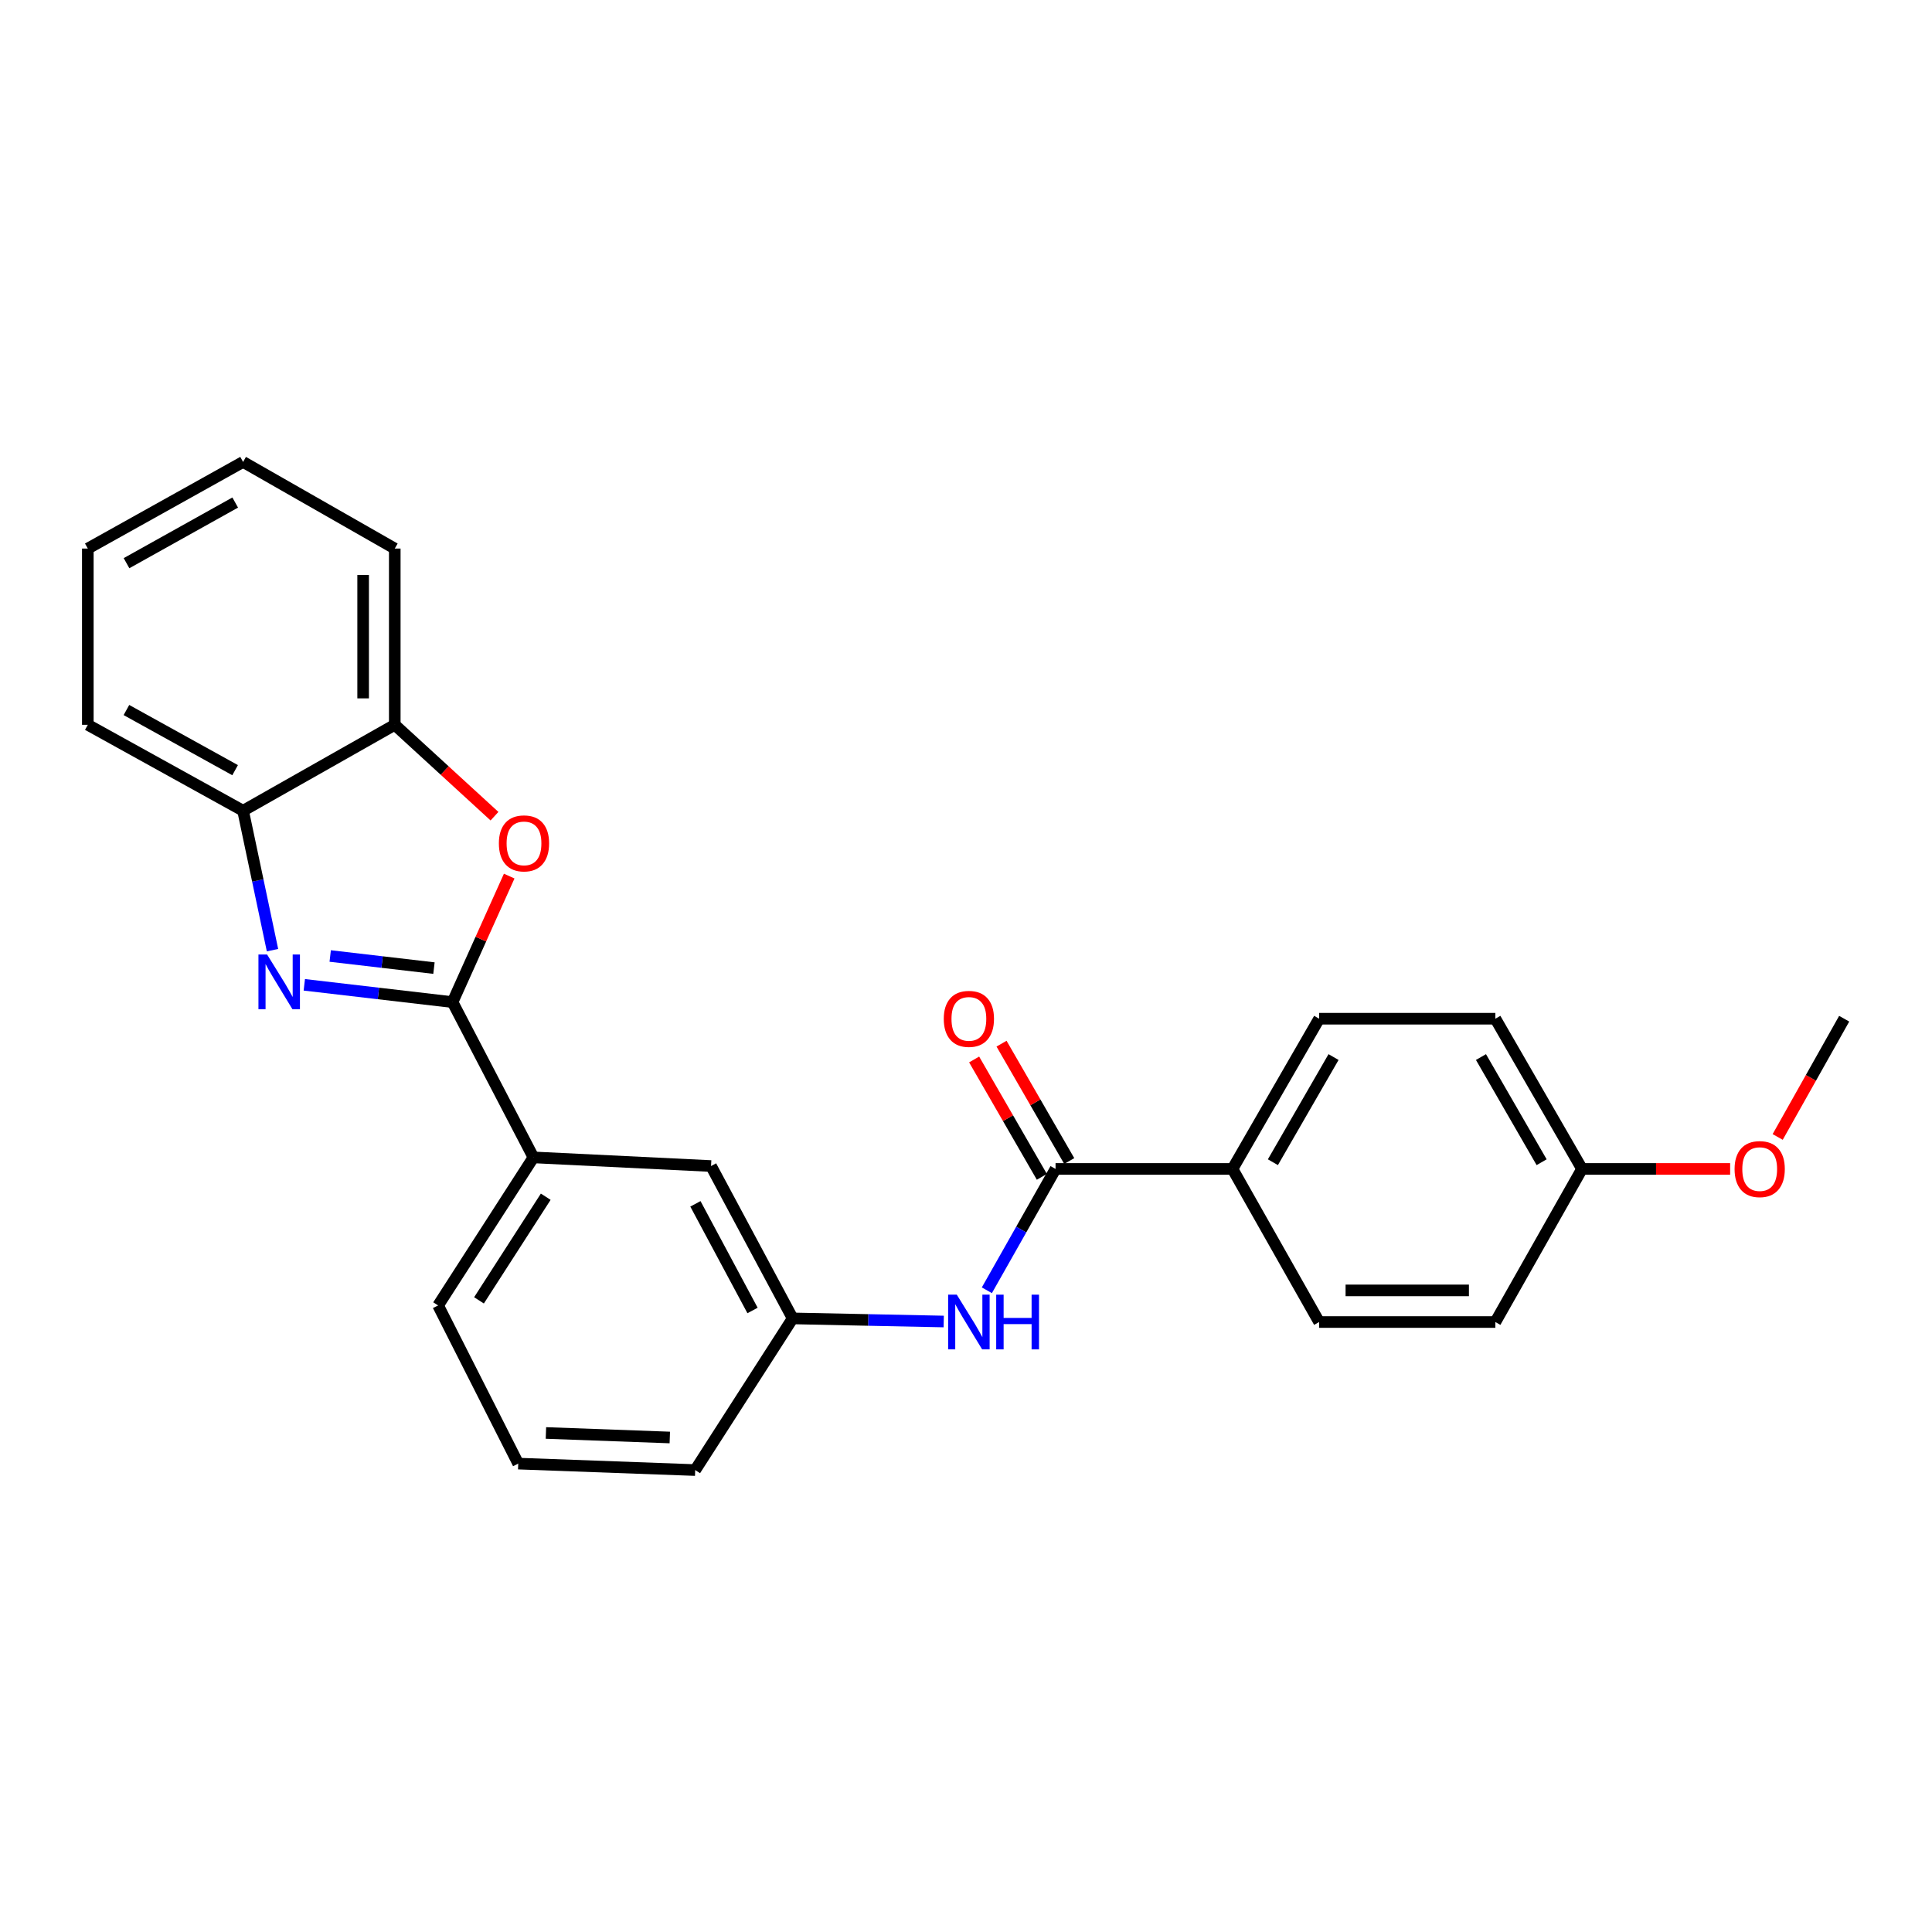 <?xml version='1.0' encoding='iso-8859-1'?>
<svg version='1.1' baseProfile='full'
              xmlns='http://www.w3.org/2000/svg'
                      xmlns:rdkit='http://www.rdkit.org/xml'
                      xmlns:xlink='http://www.w3.org/1999/xlink'
                  xml:space='preserve'
width='1000px' height='1000px' viewBox='0 0 1000 1000'>
<!-- END OF HEADER -->
<rect style='opacity:1.0;fill:#FFFFFF;stroke:none' width='1000' height='1000' x='0' y='0'> </rect>
<path class='bond-0' d='M 234.227,518.691 L 195.868,514.215' style='fill:none;fill-rule:evenodd;stroke:#000000;stroke-width:6px;stroke-linecap:butt;stroke-linejoin:miter;stroke-opacity:1' />
<path class='bond-0' d='M 195.868,514.215 L 157.509,509.739' style='fill:none;fill-rule:evenodd;stroke:#0000FF;stroke-width:6px;stroke-linecap:butt;stroke-linejoin:miter;stroke-opacity:1' />
<path class='bond-0' d='M 224.617,501.087 L 197.766,497.954' style='fill:none;fill-rule:evenodd;stroke:#000000;stroke-width:6px;stroke-linecap:butt;stroke-linejoin:miter;stroke-opacity:1' />
<path class='bond-0' d='M 197.766,497.954 L 170.914,494.82' style='fill:none;fill-rule:evenodd;stroke:#0000FF;stroke-width:6px;stroke-linecap:butt;stroke-linejoin:miter;stroke-opacity:1' />
<path class='bond-1' d='M 234.227,518.691 L 248.896,486.078' style='fill:none;fill-rule:evenodd;stroke:#000000;stroke-width:6px;stroke-linecap:butt;stroke-linejoin:miter;stroke-opacity:1' />
<path class='bond-1' d='M 248.896,486.078 L 263.565,453.466' style='fill:none;fill-rule:evenodd;stroke:#FF0000;stroke-width:6px;stroke-linecap:butt;stroke-linejoin:miter;stroke-opacity:1' />
<path class='bond-6' d='M 234.227,518.691 L 276.111,599.066' style='fill:none;fill-rule:evenodd;stroke:#000000;stroke-width:6px;stroke-linecap:butt;stroke-linejoin:miter;stroke-opacity:1' />
<path class='bond-3' d='M 141.046,491.799 L 133.433,455.716' style='fill:none;fill-rule:evenodd;stroke:#0000FF;stroke-width:6px;stroke-linecap:butt;stroke-linejoin:miter;stroke-opacity:1' />
<path class='bond-3' d='M 133.433,455.716 L 125.82,419.634' style='fill:none;fill-rule:evenodd;stroke:#000000;stroke-width:6px;stroke-linecap:butt;stroke-linejoin:miter;stroke-opacity:1' />
<path class='bond-5' d='M 255.949,422.46 L 230.14,398.809' style='fill:none;fill-rule:evenodd;stroke:#FF0000;stroke-width:6px;stroke-linecap:butt;stroke-linejoin:miter;stroke-opacity:1' />
<path class='bond-5' d='M 230.14,398.809 L 204.331,375.158' style='fill:none;fill-rule:evenodd;stroke:#000000;stroke-width:6px;stroke-linecap:butt;stroke-linejoin:miter;stroke-opacity:1' />
<path class='bond-2' d='M 546.35,605.041 L 528.573,636.442' style='fill:none;fill-rule:evenodd;stroke:#000000;stroke-width:6px;stroke-linecap:butt;stroke-linejoin:miter;stroke-opacity:1' />
<path class='bond-2' d='M 528.573,636.442 L 510.797,667.843' style='fill:none;fill-rule:evenodd;stroke:#0000FF;stroke-width:6px;stroke-linecap:butt;stroke-linejoin:miter;stroke-opacity:1' />
<path class='bond-7' d='M 546.35,605.041 L 637.939,605.041' style='fill:none;fill-rule:evenodd;stroke:#000000;stroke-width:6px;stroke-linecap:butt;stroke-linejoin:miter;stroke-opacity:1' />
<path class='bond-10' d='M 553.44,600.951 L 535.916,570.575' style='fill:none;fill-rule:evenodd;stroke:#000000;stroke-width:6px;stroke-linecap:butt;stroke-linejoin:miter;stroke-opacity:1' />
<path class='bond-10' d='M 535.916,570.575 L 518.392,540.199' style='fill:none;fill-rule:evenodd;stroke:#FF0000;stroke-width:6px;stroke-linecap:butt;stroke-linejoin:miter;stroke-opacity:1' />
<path class='bond-10' d='M 539.259,609.132 L 521.735,578.756' style='fill:none;fill-rule:evenodd;stroke:#000000;stroke-width:6px;stroke-linecap:butt;stroke-linejoin:miter;stroke-opacity:1' />
<path class='bond-10' d='M 521.735,578.756 L 504.211,548.381' style='fill:none;fill-rule:evenodd;stroke:#FF0000;stroke-width:6px;stroke-linecap:butt;stroke-linejoin:miter;stroke-opacity:1' />
<path class='bond-19' d='M 125.82,419.634 L 45.455,375.158' style='fill:none;fill-rule:evenodd;stroke:#000000;stroke-width:6px;stroke-linecap:butt;stroke-linejoin:miter;stroke-opacity:1' />
<path class='bond-19' d='M 121.693,398.639 L 65.437,367.505' style='fill:none;fill-rule:evenodd;stroke:#000000;stroke-width:6px;stroke-linecap:butt;stroke-linejoin:miter;stroke-opacity:1' />
<path class='bond-25' d='M 125.82,419.634 L 204.331,375.158' style='fill:none;fill-rule:evenodd;stroke:#000000;stroke-width:6px;stroke-linecap:butt;stroke-linejoin:miter;stroke-opacity:1' />
<path class='bond-4' d='M 488.471,684.012 L 449.378,683.209' style='fill:none;fill-rule:evenodd;stroke:#0000FF;stroke-width:6px;stroke-linecap:butt;stroke-linejoin:miter;stroke-opacity:1' />
<path class='bond-4' d='M 449.378,683.209 L 410.284,682.406' style='fill:none;fill-rule:evenodd;stroke:#000000;stroke-width:6px;stroke-linecap:butt;stroke-linejoin:miter;stroke-opacity:1' />
<path class='bond-20' d='M 204.331,375.158 L 204.331,283.933' style='fill:none;fill-rule:evenodd;stroke:#000000;stroke-width:6px;stroke-linecap:butt;stroke-linejoin:miter;stroke-opacity:1' />
<path class='bond-20' d='M 187.959,361.474 L 187.959,297.616' style='fill:none;fill-rule:evenodd;stroke:#000000;stroke-width:6px;stroke-linecap:butt;stroke-linejoin:miter;stroke-opacity:1' />
<path class='bond-9' d='M 276.111,599.066 L 368.037,603.541' style='fill:none;fill-rule:evenodd;stroke:#000000;stroke-width:6px;stroke-linecap:butt;stroke-linejoin:miter;stroke-opacity:1' />
<path class='bond-17' d='M 276.111,599.066 L 226.76,675.693' style='fill:none;fill-rule:evenodd;stroke:#000000;stroke-width:6px;stroke-linecap:butt;stroke-linejoin:miter;stroke-opacity:1' />
<path class='bond-17' d='M 282.472,619.424 L 247.926,673.064' style='fill:none;fill-rule:evenodd;stroke:#000000;stroke-width:6px;stroke-linecap:butt;stroke-linejoin:miter;stroke-opacity:1' />
<path class='bond-11' d='M 637.939,605.041 L 682.788,527.286' style='fill:none;fill-rule:evenodd;stroke:#000000;stroke-width:6px;stroke-linecap:butt;stroke-linejoin:miter;stroke-opacity:1' />
<path class='bond-11' d='M 658.848,601.558 L 690.242,547.129' style='fill:none;fill-rule:evenodd;stroke:#000000;stroke-width:6px;stroke-linecap:butt;stroke-linejoin:miter;stroke-opacity:1' />
<path class='bond-12' d='M 637.939,605.041 L 682.788,684.279' style='fill:none;fill-rule:evenodd;stroke:#000000;stroke-width:6px;stroke-linecap:butt;stroke-linejoin:miter;stroke-opacity:1' />
<path class='bond-8' d='M 410.284,682.406 L 368.037,603.541' style='fill:none;fill-rule:evenodd;stroke:#000000;stroke-width:6px;stroke-linecap:butt;stroke-linejoin:miter;stroke-opacity:1' />
<path class='bond-8' d='M 389.516,678.307 L 359.943,623.101' style='fill:none;fill-rule:evenodd;stroke:#000000;stroke-width:6px;stroke-linecap:butt;stroke-linejoin:miter;stroke-opacity:1' />
<path class='bond-26' d='M 410.284,682.406 L 359.833,760.907' style='fill:none;fill-rule:evenodd;stroke:#000000;stroke-width:6px;stroke-linecap:butt;stroke-linejoin:miter;stroke-opacity:1' />
<path class='bond-14' d='M 682.788,527.286 L 773.995,527.286' style='fill:none;fill-rule:evenodd;stroke:#000000;stroke-width:6px;stroke-linecap:butt;stroke-linejoin:miter;stroke-opacity:1' />
<path class='bond-15' d='M 682.788,684.279 L 773.995,684.279' style='fill:none;fill-rule:evenodd;stroke:#000000;stroke-width:6px;stroke-linecap:butt;stroke-linejoin:miter;stroke-opacity:1' />
<path class='bond-15' d='M 696.469,667.908 L 760.314,667.908' style='fill:none;fill-rule:evenodd;stroke:#000000;stroke-width:6px;stroke-linecap:butt;stroke-linejoin:miter;stroke-opacity:1' />
<path class='bond-13' d='M 818.853,605.041 L 773.995,684.279' style='fill:none;fill-rule:evenodd;stroke:#000000;stroke-width:6px;stroke-linecap:butt;stroke-linejoin:miter;stroke-opacity:1' />
<path class='bond-16' d='M 818.853,605.041 L 857.185,605.041' style='fill:none;fill-rule:evenodd;stroke:#000000;stroke-width:6px;stroke-linecap:butt;stroke-linejoin:miter;stroke-opacity:1' />
<path class='bond-16' d='M 857.185,605.041 L 895.516,605.041' style='fill:none;fill-rule:evenodd;stroke:#FF0000;stroke-width:6px;stroke-linecap:butt;stroke-linejoin:miter;stroke-opacity:1' />
<path class='bond-28' d='M 818.853,605.041 L 773.995,527.286' style='fill:none;fill-rule:evenodd;stroke:#000000;stroke-width:6px;stroke-linecap:butt;stroke-linejoin:miter;stroke-opacity:1' />
<path class='bond-28' d='M 797.944,601.559 L 766.543,547.13' style='fill:none;fill-rule:evenodd;stroke:#000000;stroke-width:6px;stroke-linecap:butt;stroke-linejoin:miter;stroke-opacity:1' />
<path class='bond-22' d='M 920.123,588.491 L 937.334,557.888' style='fill:none;fill-rule:evenodd;stroke:#FF0000;stroke-width:6px;stroke-linecap:butt;stroke-linejoin:miter;stroke-opacity:1' />
<path class='bond-22' d='M 937.334,557.888 L 954.545,527.286' style='fill:none;fill-rule:evenodd;stroke:#000000;stroke-width:6px;stroke-linecap:butt;stroke-linejoin:miter;stroke-opacity:1' />
<path class='bond-18' d='M 226.76,675.693 L 268.234,757.56' style='fill:none;fill-rule:evenodd;stroke:#000000;stroke-width:6px;stroke-linecap:butt;stroke-linejoin:miter;stroke-opacity:1' />
<path class='bond-21' d='M 268.234,757.56 L 359.833,760.907' style='fill:none;fill-rule:evenodd;stroke:#000000;stroke-width:6px;stroke-linecap:butt;stroke-linejoin:miter;stroke-opacity:1' />
<path class='bond-21' d='M 282.572,741.701 L 346.691,744.044' style='fill:none;fill-rule:evenodd;stroke:#000000;stroke-width:6px;stroke-linecap:butt;stroke-linejoin:miter;stroke-opacity:1' />
<path class='bond-23' d='M 45.455,375.158 L 45.455,283.933' style='fill:none;fill-rule:evenodd;stroke:#000000;stroke-width:6px;stroke-linecap:butt;stroke-linejoin:miter;stroke-opacity:1' />
<path class='bond-24' d='M 204.331,283.933 L 125.82,239.093' style='fill:none;fill-rule:evenodd;stroke:#000000;stroke-width:6px;stroke-linecap:butt;stroke-linejoin:miter;stroke-opacity:1' />
<path class='bond-27' d='M 45.455,283.933 L 125.82,239.093' style='fill:none;fill-rule:evenodd;stroke:#000000;stroke-width:6px;stroke-linecap:butt;stroke-linejoin:miter;stroke-opacity:1' />
<path class='bond-27' d='M 65.486,291.503 L 121.742,260.116' style='fill:none;fill-rule:evenodd;stroke:#000000;stroke-width:6px;stroke-linecap:butt;stroke-linejoin:miter;stroke-opacity:1' />
<path  class='atom-1' d='M 138.251 494.062
L 147.531 509.062
Q 148.451 510.542, 149.931 513.222
Q 151.411 515.902, 151.491 516.062
L 151.491 494.062
L 155.251 494.062
L 155.251 522.382
L 151.371 522.382
L 141.411 505.982
Q 140.251 504.062, 139.011 501.862
Q 137.811 499.662, 137.451 498.982
L 137.451 522.382
L 133.771 522.382
L 133.771 494.062
L 138.251 494.062
' fill='#0000FF'/>
<path  class='atom-2' d='M 258.217 436.531
Q 258.217 429.731, 261.577 425.931
Q 264.937 422.131, 271.217 422.131
Q 277.497 422.131, 280.857 425.931
Q 284.217 429.731, 284.217 436.531
Q 284.217 443.411, 280.817 447.331
Q 277.417 451.211, 271.217 451.211
Q 264.977 451.211, 261.577 447.331
Q 258.217 443.451, 258.217 436.531
M 271.217 448.011
Q 275.537 448.011, 277.857 445.131
Q 280.217 442.211, 280.217 436.531
Q 280.217 430.971, 277.857 428.171
Q 275.537 425.331, 271.217 425.331
Q 266.897 425.331, 264.537 428.131
Q 262.217 430.931, 262.217 436.531
Q 262.217 442.251, 264.537 445.131
Q 266.897 448.011, 271.217 448.011
' fill='#FF0000'/>
<path  class='atom-5' d='M 495.232 670.119
L 504.512 685.119
Q 505.432 686.599, 506.912 689.279
Q 508.392 691.959, 508.472 692.119
L 508.472 670.119
L 512.232 670.119
L 512.232 698.439
L 508.352 698.439
L 498.392 682.039
Q 497.232 680.119, 495.992 677.919
Q 494.792 675.719, 494.432 675.039
L 494.432 698.439
L 490.752 698.439
L 490.752 670.119
L 495.232 670.119
' fill='#0000FF'/>
<path  class='atom-5' d='M 515.632 670.119
L 519.472 670.119
L 519.472 682.159
L 533.952 682.159
L 533.952 670.119
L 537.792 670.119
L 537.792 698.439
L 533.952 698.439
L 533.952 685.359
L 519.472 685.359
L 519.472 698.439
L 515.632 698.439
L 515.632 670.119
' fill='#0000FF'/>
<path  class='atom-11' d='M 488.492 527.366
Q 488.492 520.566, 491.852 516.766
Q 495.212 512.966, 501.492 512.966
Q 507.772 512.966, 511.132 516.766
Q 514.492 520.566, 514.492 527.366
Q 514.492 534.246, 511.092 538.166
Q 507.692 542.046, 501.492 542.046
Q 495.252 542.046, 491.852 538.166
Q 488.492 534.286, 488.492 527.366
M 501.492 538.846
Q 505.812 538.846, 508.132 535.966
Q 510.492 533.046, 510.492 527.366
Q 510.492 521.806, 508.132 519.006
Q 505.812 516.166, 501.492 516.166
Q 497.172 516.166, 494.812 518.966
Q 492.492 521.766, 492.492 527.366
Q 492.492 533.086, 494.812 535.966
Q 497.172 538.846, 501.492 538.846
' fill='#FF0000'/>
<path  class='atom-17' d='M 897.815 605.121
Q 897.815 598.321, 901.175 594.521
Q 904.535 590.721, 910.815 590.721
Q 917.095 590.721, 920.455 594.521
Q 923.815 598.321, 923.815 605.121
Q 923.815 612.001, 920.415 615.921
Q 917.015 619.801, 910.815 619.801
Q 904.575 619.801, 901.175 615.921
Q 897.815 612.041, 897.815 605.121
M 910.815 616.601
Q 915.135 616.601, 917.455 613.721
Q 919.815 610.801, 919.815 605.121
Q 919.815 599.561, 917.455 596.761
Q 915.135 593.921, 910.815 593.921
Q 906.495 593.921, 904.135 596.721
Q 901.815 599.521, 901.815 605.121
Q 901.815 610.841, 904.135 613.721
Q 906.495 616.601, 910.815 616.601
' fill='#FF0000'/>
</svg>
